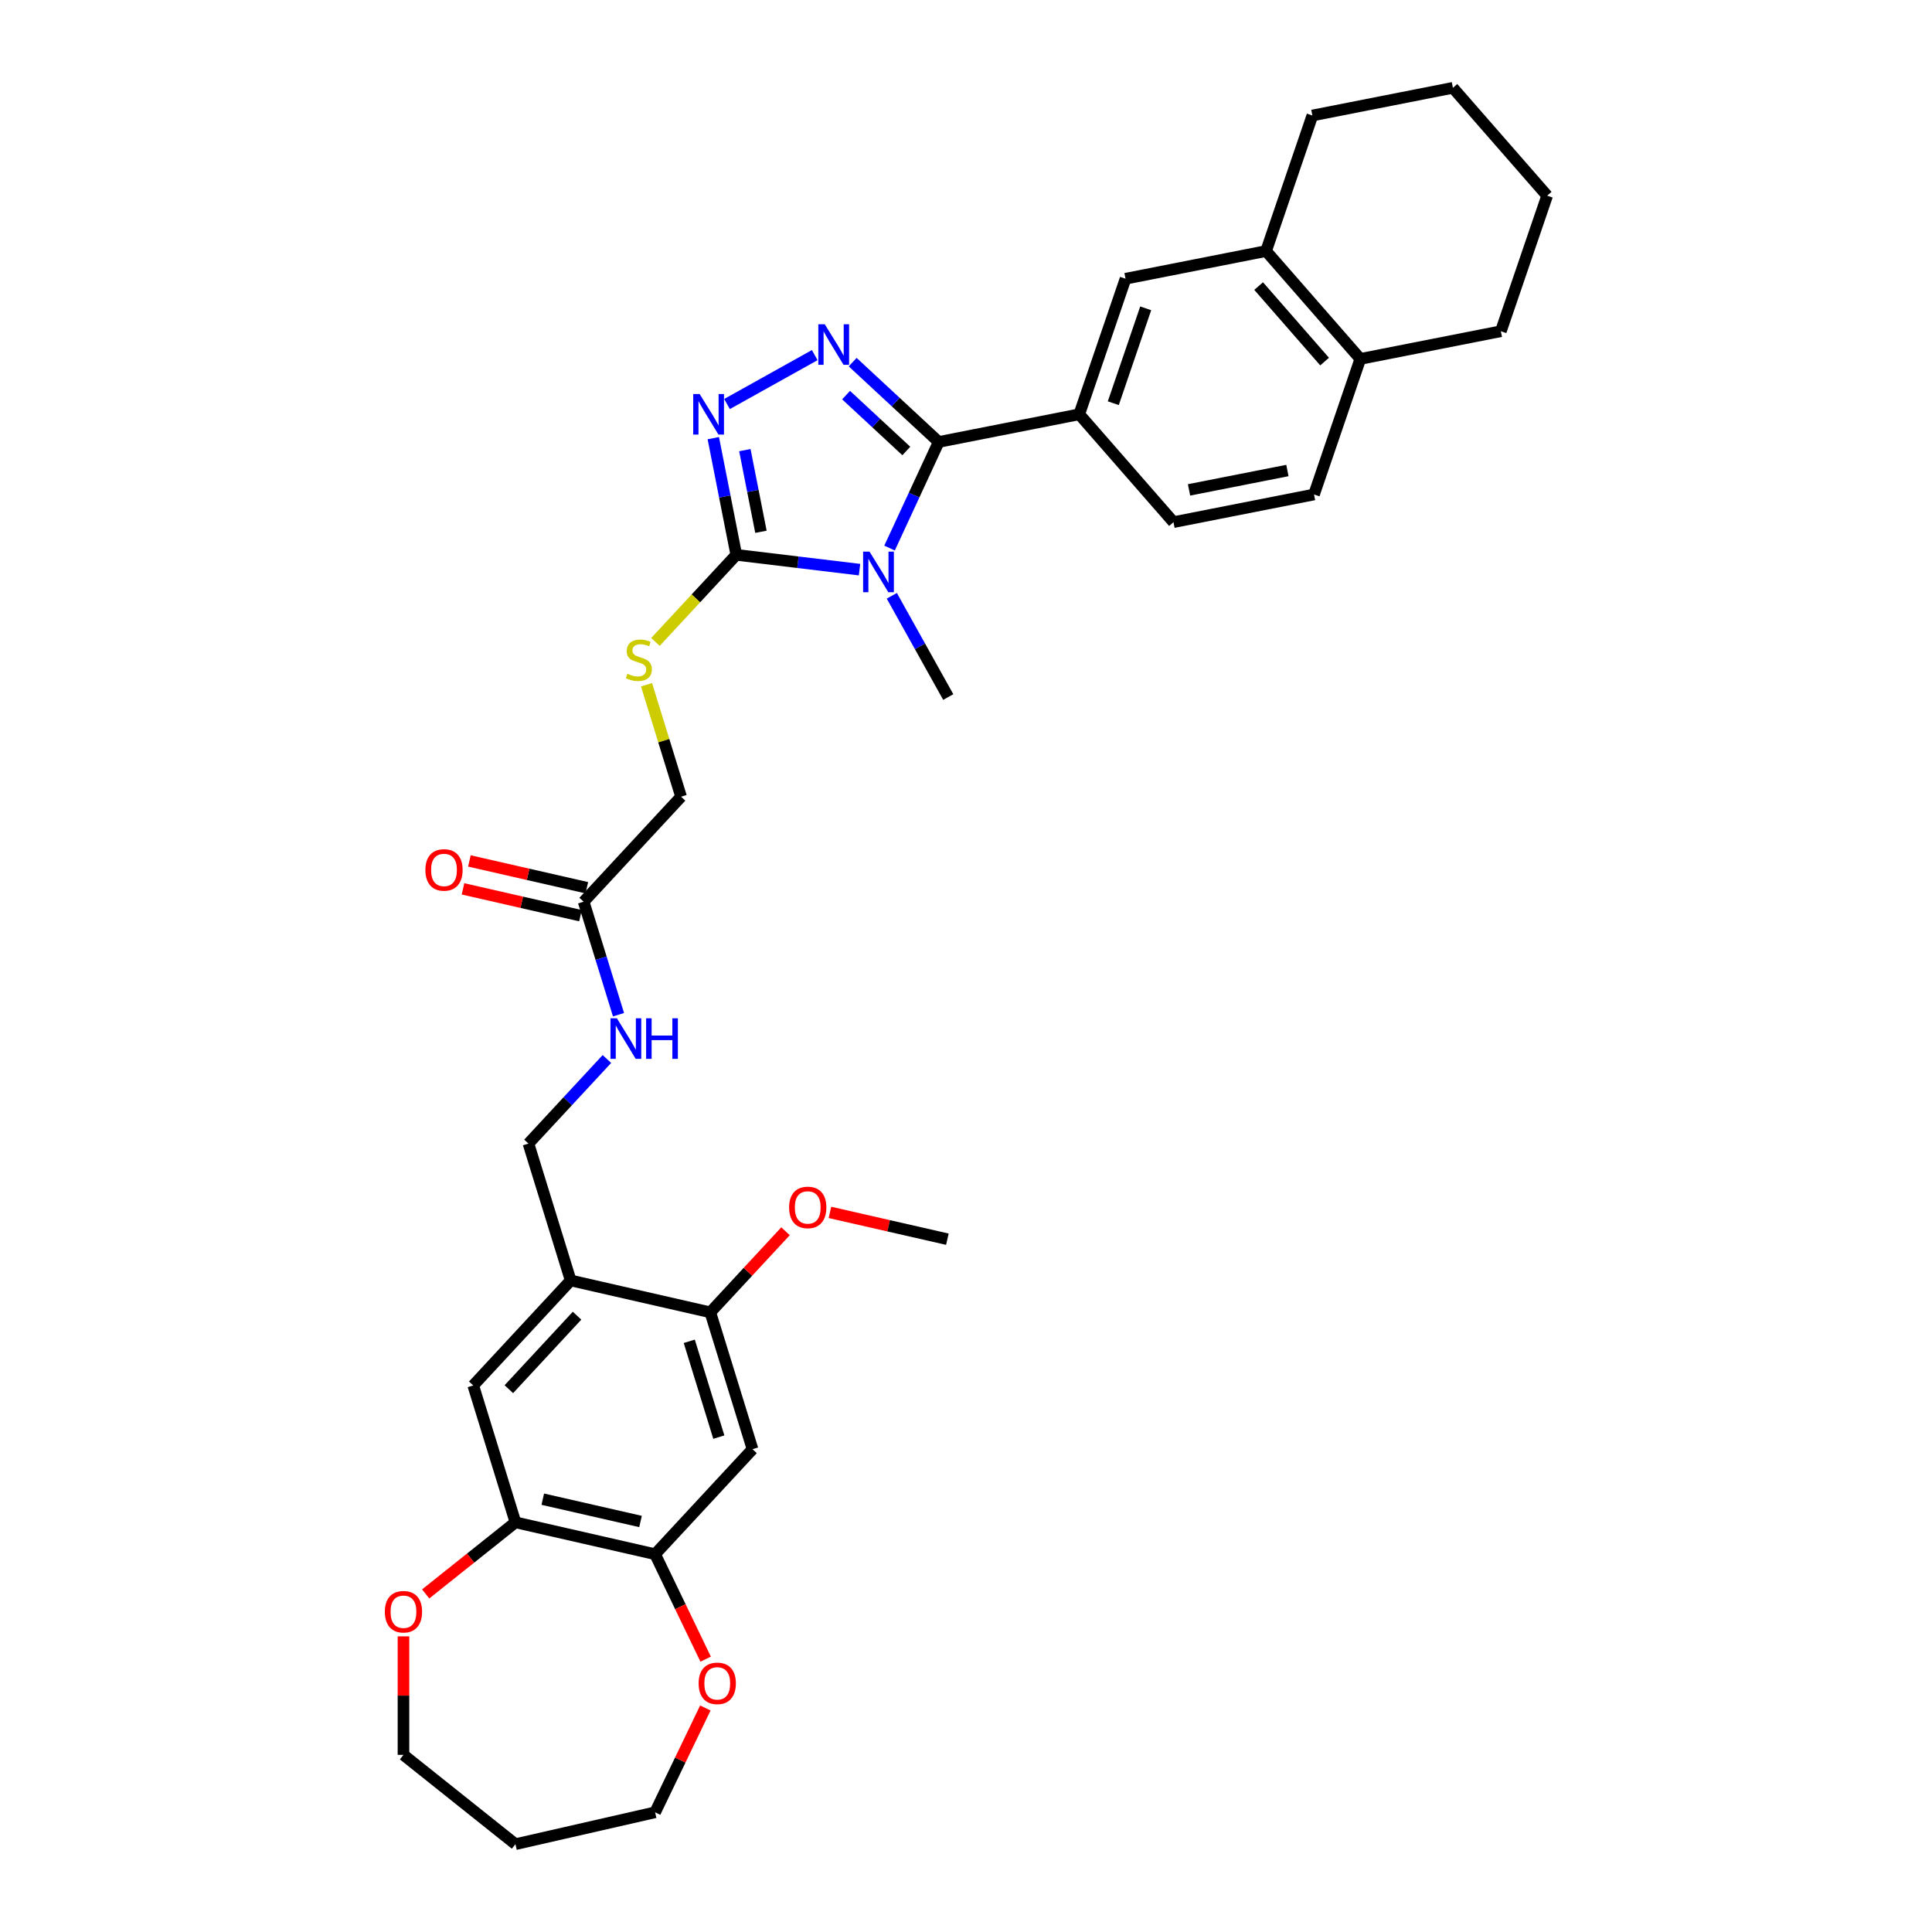 <?xml version='1.0' encoding='iso-8859-1'?>
<svg version='1.1' baseProfile='full'
              xmlns='http://www.w3.org/2000/svg'
                      xmlns:rdkit='http://www.rdkit.org/xml'
                      xmlns:xlink='http://www.w3.org/1999/xlink'
                  xml:space='preserve'
width='1000px' height='1000px' viewBox='0 0 1000 1000'>
<!-- END OF HEADER -->
<rect style='opacity:1.0;fill:#FFFFFF;stroke:none' width='1000' height='1000' x='0' y='0'> </rect>
<path class='bond-0' d='M 460.43,283.679 L 473.151,256.219' style='fill:none;fill-rule:evenodd;stroke:#0000FF;stroke-width:6px;stroke-linecap:butt;stroke-linejoin:miter;stroke-opacity:1' />
<path class='bond-0' d='M 473.151,256.219 L 485.873,228.759' style='fill:none;fill-rule:evenodd;stroke:#000000;stroke-width:6px;stroke-linecap:butt;stroke-linejoin:miter;stroke-opacity:1' />
<path class='bond-2' d='M 444.892,294.85 L 412.995,291.014' style='fill:none;fill-rule:evenodd;stroke:#0000FF;stroke-width:6px;stroke-linecap:butt;stroke-linejoin:miter;stroke-opacity:1' />
<path class='bond-2' d='M 412.995,291.014 L 381.098,287.179' style='fill:none;fill-rule:evenodd;stroke:#000000;stroke-width:6px;stroke-linecap:butt;stroke-linejoin:miter;stroke-opacity:1' />
<path class='bond-24' d='M 461.595,308.382 L 476.204,334.583' style='fill:none;fill-rule:evenodd;stroke:#0000FF;stroke-width:6px;stroke-linecap:butt;stroke-linejoin:miter;stroke-opacity:1' />
<path class='bond-24' d='M 476.204,334.583 L 490.813,360.785' style='fill:none;fill-rule:evenodd;stroke:#000000;stroke-width:6px;stroke-linecap:butt;stroke-linejoin:miter;stroke-opacity:1' />
<path class='bond-1' d='M 485.873,228.759 L 463.607,208.099' style='fill:none;fill-rule:evenodd;stroke:#000000;stroke-width:6px;stroke-linecap:butt;stroke-linejoin:miter;stroke-opacity:1' />
<path class='bond-1' d='M 463.607,208.099 L 441.341,187.439' style='fill:none;fill-rule:evenodd;stroke:#0000FF;stroke-width:6px;stroke-linecap:butt;stroke-linejoin:miter;stroke-opacity:1' />
<path class='bond-1' d='M 469.107,233.431 L 453.521,218.969' style='fill:none;fill-rule:evenodd;stroke:#000000;stroke-width:6px;stroke-linecap:butt;stroke-linejoin:miter;stroke-opacity:1' />
<path class='bond-1' d='M 453.521,218.969 L 437.935,204.507' style='fill:none;fill-rule:evenodd;stroke:#0000FF;stroke-width:6px;stroke-linecap:butt;stroke-linejoin:miter;stroke-opacity:1' />
<path class='bond-4' d='M 485.873,228.759 L 558.615,214.431' style='fill:none;fill-rule:evenodd;stroke:#000000;stroke-width:6px;stroke-linecap:butt;stroke-linejoin:miter;stroke-opacity:1' />
<path class='bond-34' d='M 421.708,183.805 L 376.305,209.12' style='fill:none;fill-rule:evenodd;stroke:#0000FF;stroke-width:6px;stroke-linecap:butt;stroke-linejoin:miter;stroke-opacity:1' />
<path class='bond-3' d='M 381.098,287.179 L 375.151,256.983' style='fill:none;fill-rule:evenodd;stroke:#000000;stroke-width:6px;stroke-linecap:butt;stroke-linejoin:miter;stroke-opacity:1' />
<path class='bond-3' d='M 375.151,256.983 L 369.203,226.788' style='fill:none;fill-rule:evenodd;stroke:#0000FF;stroke-width:6px;stroke-linecap:butt;stroke-linejoin:miter;stroke-opacity:1' />
<path class='bond-3' d='M 393.862,275.254 L 389.699,254.118' style='fill:none;fill-rule:evenodd;stroke:#000000;stroke-width:6px;stroke-linecap:butt;stroke-linejoin:miter;stroke-opacity:1' />
<path class='bond-3' d='M 389.699,254.118 L 385.536,232.981' style='fill:none;fill-rule:evenodd;stroke:#0000FF;stroke-width:6px;stroke-linecap:butt;stroke-linejoin:miter;stroke-opacity:1' />
<path class='bond-10' d='M 381.098,287.179 L 360.177,309.726' style='fill:none;fill-rule:evenodd;stroke:#000000;stroke-width:6px;stroke-linecap:butt;stroke-linejoin:miter;stroke-opacity:1' />
<path class='bond-10' d='M 360.177,309.726 L 339.256,332.274' style='fill:none;fill-rule:evenodd;stroke:#CCCC00;stroke-width:6px;stroke-linecap:butt;stroke-linejoin:miter;stroke-opacity:1' />
<path class='bond-12' d='M 558.615,214.431 L 582.577,144.271' style='fill:none;fill-rule:evenodd;stroke:#000000;stroke-width:6px;stroke-linecap:butt;stroke-linejoin:miter;stroke-opacity:1' />
<path class='bond-12' d='M 576.241,208.7 L 593.015,159.587' style='fill:none;fill-rule:evenodd;stroke:#000000;stroke-width:6px;stroke-linecap:butt;stroke-linejoin:miter;stroke-opacity:1' />
<path class='bond-20' d='M 558.615,214.431 L 607.394,270.264' style='fill:none;fill-rule:evenodd;stroke:#000000;stroke-width:6px;stroke-linecap:butt;stroke-linejoin:miter;stroke-opacity:1' />
<path class='bond-5' d='M 295.374,662.761 L 273.521,591.915' style='fill:none;fill-rule:evenodd;stroke:#000000;stroke-width:6px;stroke-linecap:butt;stroke-linejoin:miter;stroke-opacity:1' />
<path class='bond-9' d='M 295.374,662.761 L 367.655,679.259' style='fill:none;fill-rule:evenodd;stroke:#000000;stroke-width:6px;stroke-linecap:butt;stroke-linejoin:miter;stroke-opacity:1' />
<path class='bond-11' d='M 295.374,662.761 L 244.946,717.109' style='fill:none;fill-rule:evenodd;stroke:#000000;stroke-width:6px;stroke-linecap:butt;stroke-linejoin:miter;stroke-opacity:1' />
<path class='bond-11' d='M 298.68,680.999 L 263.38,719.043' style='fill:none;fill-rule:evenodd;stroke:#000000;stroke-width:6px;stroke-linecap:butt;stroke-linejoin:miter;stroke-opacity:1' />
<path class='bond-6' d='M 389.508,750.104 L 367.655,679.259' style='fill:none;fill-rule:evenodd;stroke:#000000;stroke-width:6px;stroke-linecap:butt;stroke-linejoin:miter;stroke-opacity:1' />
<path class='bond-6' d='M 372.061,743.848 L 356.764,694.256' style='fill:none;fill-rule:evenodd;stroke:#000000;stroke-width:6px;stroke-linecap:butt;stroke-linejoin:miter;stroke-opacity:1' />
<path class='bond-37' d='M 389.508,750.104 L 339.08,804.453' style='fill:none;fill-rule:evenodd;stroke:#000000;stroke-width:6px;stroke-linecap:butt;stroke-linejoin:miter;stroke-opacity:1' />
<path class='bond-7' d='M 339.08,804.453 L 266.799,787.955' style='fill:none;fill-rule:evenodd;stroke:#000000;stroke-width:6px;stroke-linecap:butt;stroke-linejoin:miter;stroke-opacity:1' />
<path class='bond-7' d='M 331.538,787.522 L 280.941,775.974' style='fill:none;fill-rule:evenodd;stroke:#000000;stroke-width:6px;stroke-linecap:butt;stroke-linejoin:miter;stroke-opacity:1' />
<path class='bond-17' d='M 339.08,804.453 L 352.161,831.616' style='fill:none;fill-rule:evenodd;stroke:#000000;stroke-width:6px;stroke-linecap:butt;stroke-linejoin:miter;stroke-opacity:1' />
<path class='bond-17' d='M 352.161,831.616 L 365.243,858.78' style='fill:none;fill-rule:evenodd;stroke:#FF0000;stroke-width:6px;stroke-linecap:butt;stroke-linejoin:miter;stroke-opacity:1' />
<path class='bond-8' d='M 266.799,787.955 L 244.946,717.109' style='fill:none;fill-rule:evenodd;stroke:#000000;stroke-width:6px;stroke-linecap:butt;stroke-linejoin:miter;stroke-opacity:1' />
<path class='bond-18' d='M 266.799,787.955 L 243.563,806.486' style='fill:none;fill-rule:evenodd;stroke:#000000;stroke-width:6px;stroke-linecap:butt;stroke-linejoin:miter;stroke-opacity:1' />
<path class='bond-18' d='M 243.563,806.486 L 220.326,825.016' style='fill:none;fill-rule:evenodd;stroke:#FF0000;stroke-width:6px;stroke-linecap:butt;stroke-linejoin:miter;stroke-opacity:1' />
<path class='bond-25' d='M 367.655,679.259 L 387.123,658.277' style='fill:none;fill-rule:evenodd;stroke:#000000;stroke-width:6px;stroke-linecap:butt;stroke-linejoin:miter;stroke-opacity:1' />
<path class='bond-25' d='M 387.123,658.277 L 406.591,637.295' style='fill:none;fill-rule:evenodd;stroke:#FF0000;stroke-width:6px;stroke-linecap:butt;stroke-linejoin:miter;stroke-opacity:1' />
<path class='bond-23' d='M 334.645,354.412 L 343.584,383.393' style='fill:none;fill-rule:evenodd;stroke:#CCCC00;stroke-width:6px;stroke-linecap:butt;stroke-linejoin:miter;stroke-opacity:1' />
<path class='bond-23' d='M 343.584,383.393 L 352.524,412.373' style='fill:none;fill-rule:evenodd;stroke:#000000;stroke-width:6px;stroke-linecap:butt;stroke-linejoin:miter;stroke-opacity:1' />
<path class='bond-13' d='M 582.577,144.271 L 655.32,129.943' style='fill:none;fill-rule:evenodd;stroke:#000000;stroke-width:6px;stroke-linecap:butt;stroke-linejoin:miter;stroke-opacity:1' />
<path class='bond-29' d='M 655.32,129.943 L 679.282,59.782' style='fill:none;fill-rule:evenodd;stroke:#000000;stroke-width:6px;stroke-linecap:butt;stroke-linejoin:miter;stroke-opacity:1' />
<path class='bond-35' d='M 655.32,129.943 L 704.099,185.775' style='fill:none;fill-rule:evenodd;stroke:#000000;stroke-width:6px;stroke-linecap:butt;stroke-linejoin:miter;stroke-opacity:1' />
<path class='bond-35' d='M 651.47,148.074 L 685.615,187.156' style='fill:none;fill-rule:evenodd;stroke:#000000;stroke-width:6px;stroke-linecap:butt;stroke-linejoin:miter;stroke-opacity:1' />
<path class='bond-14' d='M 302.096,466.721 L 352.524,412.373' style='fill:none;fill-rule:evenodd;stroke:#000000;stroke-width:6px;stroke-linecap:butt;stroke-linejoin:miter;stroke-opacity:1' />
<path class='bond-15' d='M 302.096,466.721 L 311.117,495.968' style='fill:none;fill-rule:evenodd;stroke:#000000;stroke-width:6px;stroke-linecap:butt;stroke-linejoin:miter;stroke-opacity:1' />
<path class='bond-15' d='M 311.117,495.968 L 320.139,525.215' style='fill:none;fill-rule:evenodd;stroke:#0000FF;stroke-width:6px;stroke-linecap:butt;stroke-linejoin:miter;stroke-opacity:1' />
<path class='bond-21' d='M 303.745,459.493 L 273.351,452.556' style='fill:none;fill-rule:evenodd;stroke:#000000;stroke-width:6px;stroke-linecap:butt;stroke-linejoin:miter;stroke-opacity:1' />
<path class='bond-21' d='M 273.351,452.556 L 242.956,445.618' style='fill:none;fill-rule:evenodd;stroke:#FF0000;stroke-width:6px;stroke-linecap:butt;stroke-linejoin:miter;stroke-opacity:1' />
<path class='bond-21' d='M 300.446,473.949 L 270.051,467.012' style='fill:none;fill-rule:evenodd;stroke:#000000;stroke-width:6px;stroke-linecap:butt;stroke-linejoin:miter;stroke-opacity:1' />
<path class='bond-21' d='M 270.051,467.012 L 239.657,460.074' style='fill:none;fill-rule:evenodd;stroke:#FF0000;stroke-width:6px;stroke-linecap:butt;stroke-linejoin:miter;stroke-opacity:1' />
<path class='bond-16' d='M 314.133,548.146 L 293.827,570.031' style='fill:none;fill-rule:evenodd;stroke:#0000FF;stroke-width:6px;stroke-linecap:butt;stroke-linejoin:miter;stroke-opacity:1' />
<path class='bond-16' d='M 293.827,570.031 L 273.521,591.915' style='fill:none;fill-rule:evenodd;stroke:#000000;stroke-width:6px;stroke-linecap:butt;stroke-linejoin:miter;stroke-opacity:1' />
<path class='bond-27' d='M 365.086,884.047 L 352.083,911.047' style='fill:none;fill-rule:evenodd;stroke:#FF0000;stroke-width:6px;stroke-linecap:butt;stroke-linejoin:miter;stroke-opacity:1' />
<path class='bond-27' d='M 352.083,911.047 L 339.08,938.048' style='fill:none;fill-rule:evenodd;stroke:#000000;stroke-width:6px;stroke-linecap:butt;stroke-linejoin:miter;stroke-opacity:1' />
<path class='bond-28' d='M 208.835,846.977 L 208.835,877.649' style='fill:none;fill-rule:evenodd;stroke:#FF0000;stroke-width:6px;stroke-linecap:butt;stroke-linejoin:miter;stroke-opacity:1' />
<path class='bond-28' d='M 208.835,877.649 L 208.835,908.32' style='fill:none;fill-rule:evenodd;stroke:#000000;stroke-width:6px;stroke-linecap:butt;stroke-linejoin:miter;stroke-opacity:1' />
<path class='bond-19' d='M 704.099,185.775 L 680.136,255.936' style='fill:none;fill-rule:evenodd;stroke:#000000;stroke-width:6px;stroke-linecap:butt;stroke-linejoin:miter;stroke-opacity:1' />
<path class='bond-30' d='M 704.099,185.775 L 776.841,171.447' style='fill:none;fill-rule:evenodd;stroke:#000000;stroke-width:6px;stroke-linecap:butt;stroke-linejoin:miter;stroke-opacity:1' />
<path class='bond-22' d='M 607.394,270.264 L 680.136,255.936' style='fill:none;fill-rule:evenodd;stroke:#000000;stroke-width:6px;stroke-linecap:butt;stroke-linejoin:miter;stroke-opacity:1' />
<path class='bond-22' d='M 615.44,253.566 L 666.359,243.537' style='fill:none;fill-rule:evenodd;stroke:#000000;stroke-width:6px;stroke-linecap:butt;stroke-linejoin:miter;stroke-opacity:1' />
<path class='bond-31' d='M 429.574,627.533 L 459.969,634.471' style='fill:none;fill-rule:evenodd;stroke:#FF0000;stroke-width:6px;stroke-linecap:butt;stroke-linejoin:miter;stroke-opacity:1' />
<path class='bond-31' d='M 459.969,634.471 L 490.364,641.408' style='fill:none;fill-rule:evenodd;stroke:#000000;stroke-width:6px;stroke-linecap:butt;stroke-linejoin:miter;stroke-opacity:1' />
<path class='bond-26' d='M 266.799,954.545 L 208.835,908.32' style='fill:none;fill-rule:evenodd;stroke:#000000;stroke-width:6px;stroke-linecap:butt;stroke-linejoin:miter;stroke-opacity:1' />
<path class='bond-38' d='M 266.799,954.545 L 339.08,938.048' style='fill:none;fill-rule:evenodd;stroke:#000000;stroke-width:6px;stroke-linecap:butt;stroke-linejoin:miter;stroke-opacity:1' />
<path class='bond-32' d='M 679.282,59.782 L 752.024,45.455' style='fill:none;fill-rule:evenodd;stroke:#000000;stroke-width:6px;stroke-linecap:butt;stroke-linejoin:miter;stroke-opacity:1' />
<path class='bond-33' d='M 776.841,171.447 L 800.804,101.287' style='fill:none;fill-rule:evenodd;stroke:#000000;stroke-width:6px;stroke-linecap:butt;stroke-linejoin:miter;stroke-opacity:1' />
<path class='bond-36' d='M 752.024,45.455 L 800.804,101.287' style='fill:none;fill-rule:evenodd;stroke:#000000;stroke-width:6px;stroke-linecap:butt;stroke-linejoin:miter;stroke-opacity:1' />
<path  class='atom-0' d='M 450.066 285.532
L 456.947 296.653
Q 457.629 297.751, 458.726 299.737
Q 459.823 301.724, 459.883 301.843
L 459.883 285.532
L 462.67 285.532
L 462.67 306.529
L 459.794 306.529
L 452.409 294.37
Q 451.549 292.946, 450.63 291.315
Q 449.74 289.684, 449.473 289.18
L 449.473 306.529
L 446.745 306.529
L 446.745 285.532
L 450.066 285.532
' fill='#0000FF'/>
<path  class='atom-2' d='M 426.883 167.833
L 433.764 178.954
Q 434.446 180.051, 435.543 182.038
Q 436.64 184.025, 436.699 184.144
L 436.699 167.833
L 439.487 167.833
L 439.487 188.83
L 436.611 188.83
L 429.226 176.671
Q 428.366 175.247, 427.447 173.616
Q 426.557 171.985, 426.29 171.481
L 426.29 188.83
L 423.562 188.83
L 423.562 167.833
L 426.883 167.833
' fill='#0000FF'/>
<path  class='atom-4' d='M 362.129 203.938
L 369.009 215.059
Q 369.691 216.157, 370.789 218.144
Q 371.886 220.131, 371.945 220.249
L 371.945 203.938
L 374.733 203.938
L 374.733 224.935
L 371.856 224.935
L 364.472 212.776
Q 363.612 211.352, 362.693 209.721
Q 361.803 208.09, 361.536 207.586
L 361.536 224.935
L 358.808 224.935
L 358.808 203.938
L 362.129 203.938
' fill='#0000FF'/>
<path  class='atom-11' d='M 324.739 348.733
Q 324.977 348.822, 325.955 349.237
Q 326.934 349.653, 328.001 349.919
Q 329.099 350.157, 330.166 350.157
Q 332.153 350.157, 333.31 349.208
Q 334.466 348.229, 334.466 346.539
Q 334.466 345.382, 333.873 344.67
Q 333.31 343.959, 332.42 343.573
Q 331.53 343.188, 330.048 342.743
Q 328.179 342.179, 327.052 341.645
Q 325.955 341.112, 325.154 339.985
Q 324.383 338.858, 324.383 336.96
Q 324.383 334.32, 326.163 332.689
Q 327.972 331.058, 331.53 331.058
Q 333.962 331.058, 336.72 332.215
L 336.038 334.498
Q 333.517 333.46, 331.619 333.46
Q 329.573 333.46, 328.446 334.32
Q 327.319 335.151, 327.349 336.604
Q 327.349 337.731, 327.912 338.413
Q 328.506 339.095, 329.336 339.481
Q 330.196 339.866, 331.619 340.311
Q 333.517 340.904, 334.644 341.497
Q 335.771 342.09, 336.572 343.306
Q 337.402 344.492, 337.402 346.539
Q 337.402 349.445, 335.445 351.017
Q 333.517 352.559, 330.285 352.559
Q 328.417 352.559, 326.993 352.144
Q 325.599 351.758, 323.939 351.076
L 324.739 348.733
' fill='#CCCC00'/>
<path  class='atom-16' d='M 319.308 527.069
L 326.188 538.19
Q 326.87 539.287, 327.967 541.274
Q 329.064 543.261, 329.124 543.379
L 329.124 527.069
L 331.911 527.069
L 331.911 548.065
L 329.035 548.065
L 321.65 535.906
Q 320.79 534.483, 319.871 532.852
Q 318.981 531.22, 318.715 530.716
L 318.715 548.065
L 315.986 548.065
L 315.986 527.069
L 319.308 527.069
' fill='#0000FF'/>
<path  class='atom-16' d='M 334.432 527.069
L 337.279 527.069
L 337.279 535.995
L 348.015 535.995
L 348.015 527.069
L 350.861 527.069
L 350.861 548.065
L 348.015 548.065
L 348.015 538.368
L 337.279 538.368
L 337.279 548.065
L 334.432 548.065
L 334.432 527.069
' fill='#0000FF'/>
<path  class='atom-18' d='M 361.61 871.31
Q 361.61 866.268, 364.101 863.451
Q 366.592 860.633, 371.248 860.633
Q 375.904 860.633, 378.395 863.451
Q 380.886 866.268, 380.886 871.31
Q 380.886 876.41, 378.366 879.317
Q 375.845 882.193, 371.248 882.193
Q 366.622 882.193, 364.101 879.317
Q 361.61 876.44, 361.61 871.31
M 371.248 879.821
Q 374.451 879.821, 376.171 877.686
Q 377.921 875.521, 377.921 871.31
Q 377.921 867.187, 376.171 865.112
Q 374.451 863.006, 371.248 863.006
Q 368.045 863.006, 366.296 865.082
Q 364.576 867.158, 364.576 871.31
Q 364.576 875.55, 366.296 877.686
Q 368.045 879.821, 371.248 879.821
' fill='#FF0000'/>
<path  class='atom-19' d='M 199.196 834.24
Q 199.196 829.198, 201.687 826.381
Q 204.179 823.564, 208.835 823.564
Q 213.491 823.564, 215.982 826.381
Q 218.473 829.198, 218.473 834.24
Q 218.473 839.341, 215.952 842.247
Q 213.431 845.123, 208.835 845.123
Q 204.208 845.123, 201.687 842.247
Q 199.196 839.37, 199.196 834.24
M 208.835 842.751
Q 212.037 842.751, 213.757 840.616
Q 215.507 838.451, 215.507 834.24
Q 215.507 830.118, 213.757 828.042
Q 212.037 825.936, 208.835 825.936
Q 205.632 825.936, 203.882 828.012
Q 202.162 830.088, 202.162 834.24
Q 202.162 838.481, 203.882 840.616
Q 205.632 842.751, 208.835 842.751
' fill='#FF0000'/>
<path  class='atom-22' d='M 220.177 450.283
Q 220.177 445.241, 222.668 442.424
Q 225.159 439.607, 229.815 439.607
Q 234.471 439.607, 236.962 442.424
Q 239.453 445.241, 239.453 450.283
Q 239.453 455.383, 236.932 458.29
Q 234.412 461.166, 229.815 461.166
Q 225.189 461.166, 222.668 458.29
Q 220.177 455.413, 220.177 450.283
M 229.815 458.794
Q 233.018 458.794, 234.738 456.659
Q 236.487 454.494, 236.487 450.283
Q 236.487 446.16, 234.738 444.085
Q 233.018 441.979, 229.815 441.979
Q 226.612 441.979, 224.862 444.055
Q 223.142 446.131, 223.142 450.283
Q 223.142 454.523, 224.862 456.659
Q 226.612 458.794, 229.815 458.794
' fill='#FF0000'/>
<path  class='atom-26' d='M 408.445 624.97
Q 408.445 619.928, 410.936 617.111
Q 413.427 614.294, 418.083 614.294
Q 422.739 614.294, 425.23 617.111
Q 427.721 619.928, 427.721 624.97
Q 427.721 630.07, 425.2 632.977
Q 422.679 635.853, 418.083 635.853
Q 413.456 635.853, 410.936 632.977
Q 408.445 630.1, 408.445 624.97
M 418.083 633.481
Q 421.286 633.481, 423.006 631.346
Q 424.755 629.181, 424.755 624.97
Q 424.755 620.848, 423.006 618.772
Q 421.286 616.666, 418.083 616.666
Q 414.88 616.666, 413.13 618.742
Q 411.41 620.818, 411.41 624.97
Q 411.41 629.21, 413.13 631.346
Q 414.88 633.481, 418.083 633.481
' fill='#FF0000'/>
</svg>
